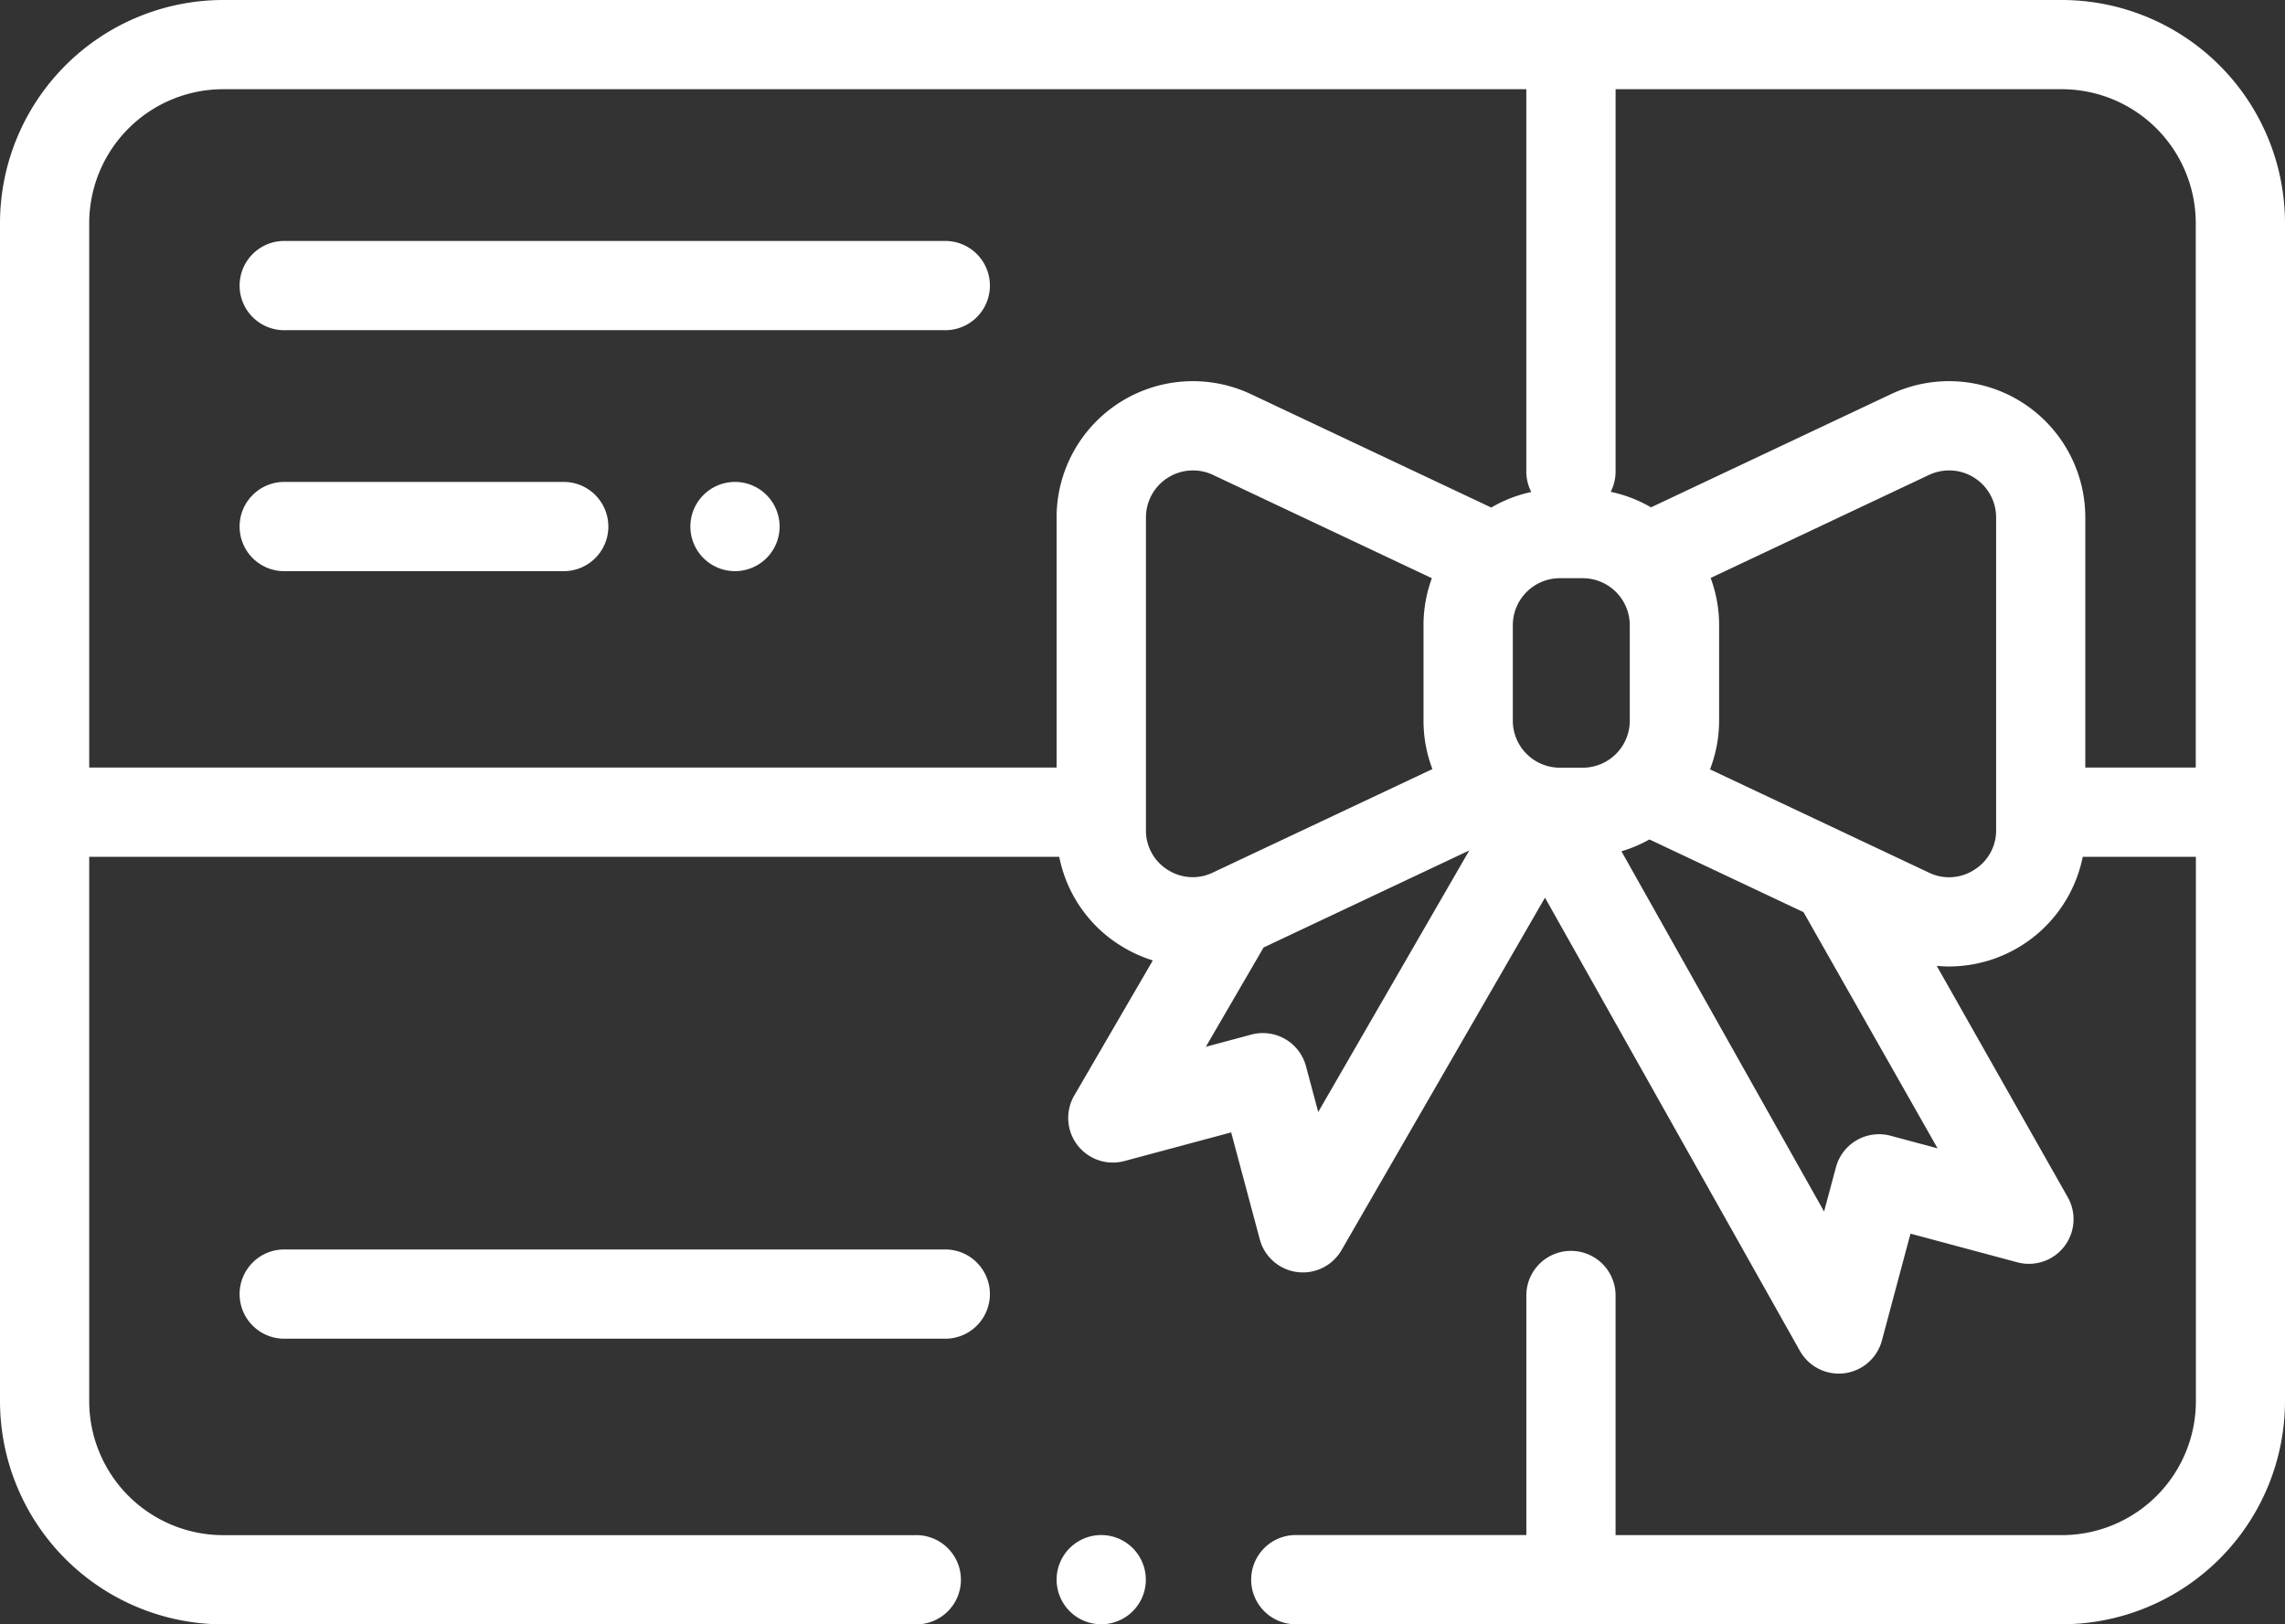 <svg xmlns="http://www.w3.org/2000/svg" width="105.005" height="74.652" viewBox="0 0 105.005 74.652">
  <rect x="0" y="0" width="105.005" height="74.652" fill="#333333" stroke="none"/>
  <g id="gift-card" transform="translate(0 -74)">
    <g id="Group_207" data-name="Group 207" transform="translate(0 74)">
      <g id="Group_206" data-name="Group 206" transform="translate(0 0)">
        <path id="Path_328" data-name="Path 328" d="M94.751,74h-84.5A10.266,10.266,0,0,0,0,84.254V138.4a10.266,10.266,0,0,0,10.254,10.254H42.043a2.051,2.051,0,1,0,0-4.1H10.254A6.16,6.16,0,0,1,4.1,138.4V113.377H48.676a6.228,6.228,0,0,0,2.789,4.063,6.3,6.3,0,0,0,1.512.7l-3.611,6.21a2.051,2.051,0,0,0,2.3,3.012l4.911-1.318,1.314,4.912a2.051,2.051,0,0,0,3.757.5l9.35-16.2,11.714,20.828a2.051,2.051,0,0,0,3.769-.475l1.314-4.912,4.911,1.318a2.051,2.051,0,0,0,2.315-2.993L89,118.389c.191.018.381.029.572.029a6.275,6.275,0,0,0,6.138-5.04h5.2V138.4a6.16,6.16,0,0,1-6.153,6.153H74.242V133.476a2.051,2.051,0,0,0-4.1,0V144.55H59.483a2.051,2.051,0,0,0,0,4.1H94.751A10.266,10.266,0,0,0,105.005,138.4V84.254A10.266,10.266,0,0,0,94.751,74Zm-41.09,39.976a2.122,2.122,0,0,1-1-1.825V97.781h0a2.161,2.161,0,0,1,3.083-1.954L65.8,100.575a6.233,6.233,0,0,0-.384,2.16v4.387a6.225,6.225,0,0,0,.409,2.224L55.74,114.1A2.124,2.124,0,0,1,53.661,113.976Zm6.917,11.13L60.014,123a2.051,2.051,0,0,0-2.513-1.451l-2.088.56,2.654-4.564,9.453-4.46ZM57.49,92.117a6.263,6.263,0,0,0-8.935,5.664v11.494H4.1V84.254A6.16,6.16,0,0,1,10.254,78.1H70.14V95.671a2.038,2.038,0,0,0,.229.94,6.225,6.225,0,0,0-1.84.715Zm15.243,17.166H71.681a2.163,2.163,0,0,1-2.161-2.161v-4.387a2.163,2.163,0,0,1,2.161-2.161h1.053a2.163,2.163,0,0,1,2.161,2.161v4.387A2.163,2.163,0,0,1,72.734,109.283ZM89.04,126.777l-2.159-.579a2.051,2.051,0,0,0-2.513,1.451l-.544,2.032-9.312-16.556a6.222,6.222,0,0,0,1.285-.545l7.081,3.341Zm1.682-12.8a2.122,2.122,0,0,1-2.079.129l-10.061-4.747A6.23,6.23,0,0,0,79,107.122v-4.387a6.234,6.234,0,0,0-.389-2.173l10.036-4.735a2.161,2.161,0,0,1,3.083,1.954v14.369h0A2.123,2.123,0,0,1,90.722,113.976Zm10.182-4.7H95.828V97.781a6.263,6.263,0,0,0-8.935-5.664l-11.022,5.2a6.219,6.219,0,0,0-1.854-.713,2.04,2.04,0,0,0,.226-.933V78.1H94.751a6.16,6.16,0,0,1,6.153,6.153v25.021Z" transform="translate(0 -74)" fill="#fff"/>
      </g>
    </g>
    <g id="Group_209" data-name="Group 209" transform="translate(48.555 144.551)">
      <g id="Group_208" data-name="Group 208" transform="translate(0 0)">
        <path id="Path_329" data-name="Path 329" d="M240.251,418.6a2.05,2.05,0,1,0,.6,1.45A2.066,2.066,0,0,0,240.251,418.6Z" transform="translate(-236.75 -418)" fill="#fff"/>
      </g>
    </g>
    <g id="Group_211" data-name="Group 211" transform="translate(11.075 85.075)">
      <g id="Group_210" data-name="Group 210" transform="translate(0 0)">
        <path id="Path_330" data-name="Path 330" d="M86.3,128H56.051a2.051,2.051,0,1,0,0,4.1H86.3a2.051,2.051,0,1,0,0-4.1Z" transform="translate(-54 -128)" fill="#fff"/>
      </g>
    </g>
    <g id="Group_213" data-name="Group 213" transform="translate(11.075 131.425)">
      <g id="Group_212" data-name="Group 212">
        <path id="Path_331" data-name="Path 331" d="M86.3,354H56.051a2.051,2.051,0,1,0,0,4.1H86.3a2.051,2.051,0,1,0,0-4.1Z" transform="translate(-54 -354)" fill="#fff"/>
      </g>
    </g>
    <g id="Group_215" data-name="Group 215" transform="translate(11.075 96.15)">
      <g id="Group_214" data-name="Group 214">
        <path id="Path_332" data-name="Path 332" d="M68.766,182H56.051a2.051,2.051,0,1,0,0,4.1H68.766a2.051,2.051,0,1,0,0-4.1Z" transform="translate(-54 -182)" fill="#fff"/>
      </g>
    </g>
    <g id="Group_217" data-name="Group 217" transform="translate(31.725 96.15)">
      <g id="Group_216" data-name="Group 216">
        <path id="Path_333" data-name="Path 333" d="M158.191,182.6a2.05,2.05,0,1,0,.6,1.45A2.066,2.066,0,0,0,158.191,182.6Z" transform="translate(-154.69 -182)" fill="#fff"/>
      </g>
    </g>
  </g>
</svg>
